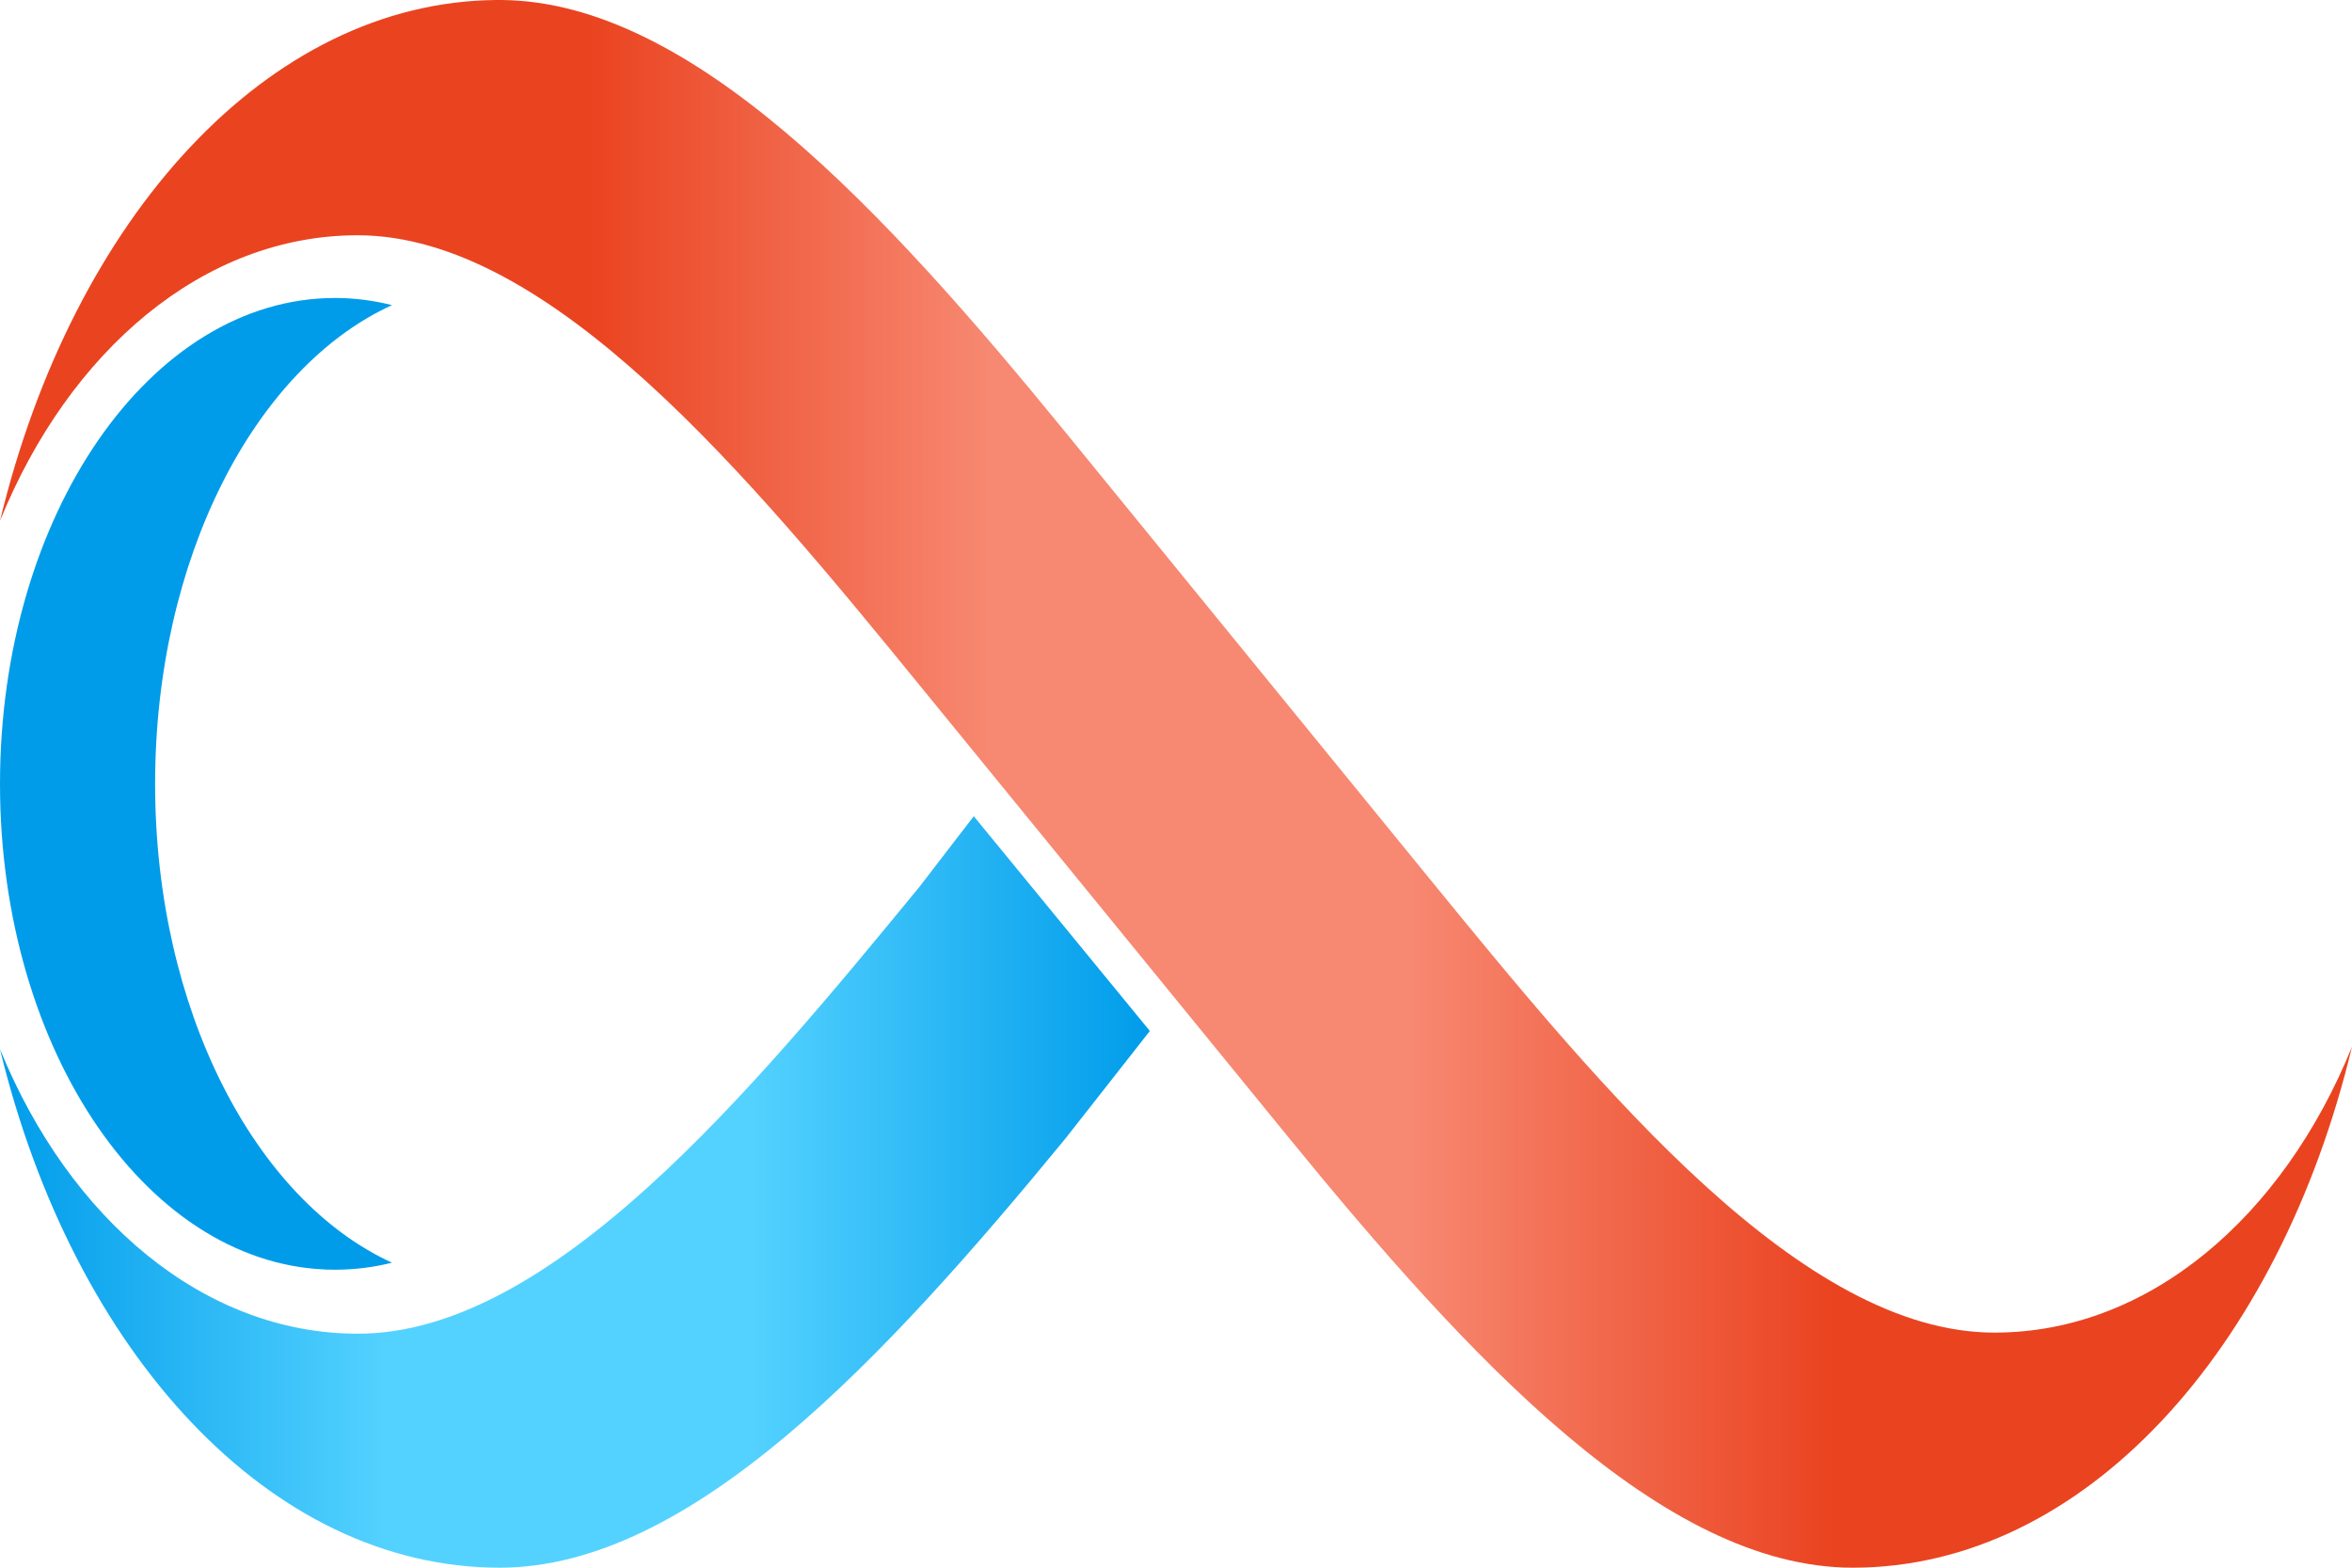 <svg width="60" height="40" viewBox="0 0 60 40" fill="none" xmlns="http://www.w3.org/2000/svg">
<path fill-rule="evenodd" clip-rule="evenodd" d="M12.664 0C6.821 0.046 1.858 5.576 0 13.289C1.763 8.948 5.187 6.003 9.122 6.003C14.031 6.003 19.116 12.158 23.449 17.472L32.85 28.995C37.477 34.669 42.404 40 47.267 40C53.142 40 58.141 34.456 60 26.706C58.239 31.055 54.815 34.002 50.88 34.002C45.976 34.002 40.899 27.849 36.566 22.54L27.164 11.009C22.554 5.357 17.644 0.045 12.799 0H12.664Z" fill="url(#paint0_linear_184695_15471)"/>
<path fill-rule="evenodd" clip-rule="evenodd" d="M23.458 22.624C19.122 27.908 14.039 34.03 9.13 34.03C5.191 34.03 1.765 31.098 0 26.77C1.867 34.483 6.868 40 12.747 40C17.612 40 22.544 34.695 27.181 29.048L29.333 26.306L24.841 20.826L23.458 22.624Z" fill="url(#paint1_linear_184695_15471)"/>
<path fill-rule="evenodd" clip-rule="evenodd" d="M10 7.785C9.53 7.667 9.041 7.603 8.548 7.603C3.826 7.603 0 13.158 0 20.001C0 26.847 3.826 32.397 8.548 32.397C9.041 32.397 9.53 32.336 10 32.218C6.501 30.617 3.957 25.753 3.957 20.001C3.957 14.246 6.501 9.385 10 7.785Z" fill="#009CEA"/>
<defs>
<linearGradient id="paint0_linear_184695_15471" x1="15.012" y1="20" x2="46.783" y2="20" gradientUnits="userSpaceOnUse">
<stop stop-color="#EA4320"/>
<stop offset="0.321" stop-color="#F78871"/>
<stop offset="0.661" stop-color="#F78871"/>
<stop offset="1" stop-color="#EA4320"/>
</linearGradient>
<linearGradient id="paint1_linear_184695_15471" x1="0" y1="30.413" x2="29.333" y2="30.413" gradientUnits="userSpaceOnUse">
<stop stop-color="#009CEA"/>
<stop offset="0.339" stop-color="#54D2FF"/>
<stop offset="0.65" stop-color="#54D2FF"/>
<stop offset="1" stop-color="#009CEA"/>
</linearGradient>
</defs>
</svg>
